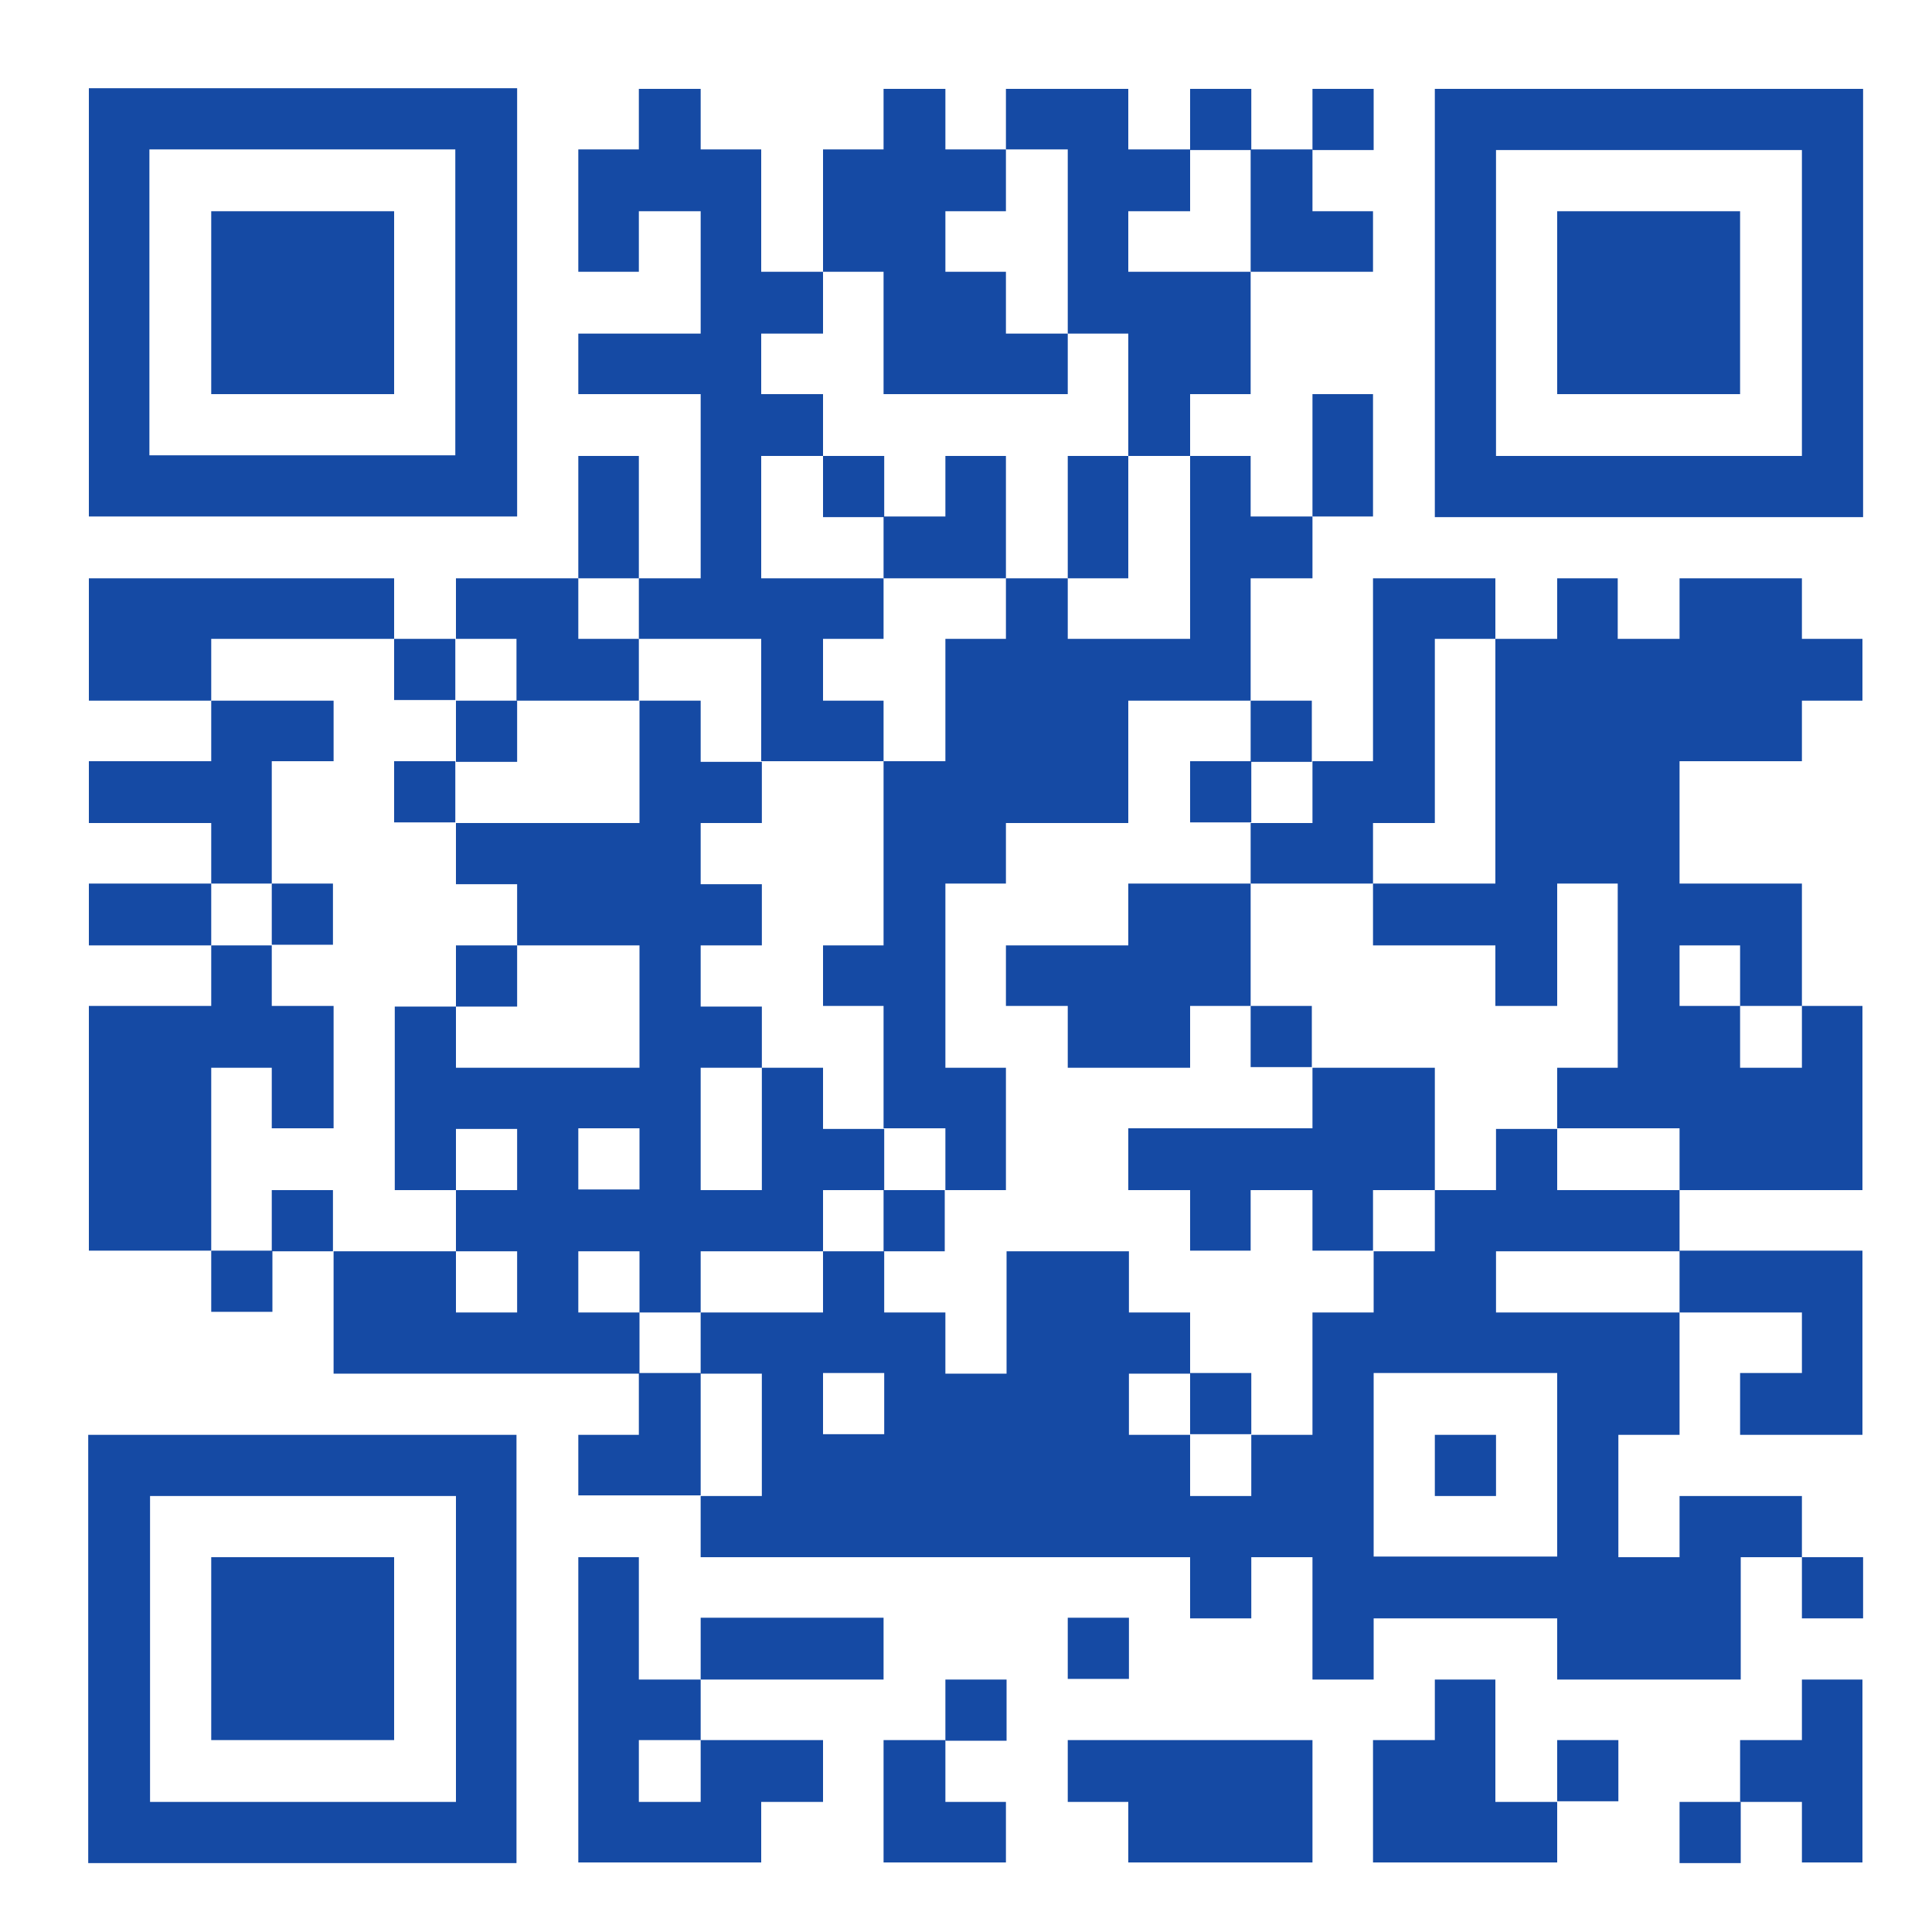 <?xml version="1.0" encoding="UTF-8"?> <svg xmlns="http://www.w3.org/2000/svg" xmlns:xlink="http://www.w3.org/1999/xlink" version="1.1" id="svgQrWrapper" x="0px" y="0px" viewBox="0 0 300 300" style="enable-background:new 0 0 300 300;" xml:space="preserve"> <style type="text/css"> .st0{fill:none;} .st1{fill:#154AA4;} </style> <path class="st0" d="z"></path> <g> <polygon class="st1" points="23.2,137.2 13.8,137.2 13.8,146.8 23.2,146.8 32.8,146.8 32.8,137.2 "></polygon> <polygon class="st1" points="32.8,175.2 32.8,165.8 42.2,165.8 42.2,175.2 51.8,175.2 51.8,165.8 51.8,156.2 42.2,156.2 42.2,146.8 32.8,146.8 32.8,156.2 23.2,156.2 13.8,156.2 13.8,165.8 13.8,175.2 13.8,184.8 13.8,194.2 23.2,194.2 32.8,194.2 32.8,184.8 "></polygon> <polygon class="st1" points="42.2,99.2 51.8,99.2 61.2,99.2 61.2,89.8 51.8,89.8 42.2,89.8 32.8,89.8 23.2,89.8 13.8,89.8 13.8,99.2 13.8,108.8 23.2,108.8 32.8,108.8 32.8,99.2 "></polygon> <polygon class="st1" points="42.2,127.8 42.2,118.2 51.8,118.2 51.8,108.8 42.2,108.8 32.8,108.8 32.8,118.2 23.2,118.2 13.8,118.2 13.8,127.8 23.2,127.8 32.8,127.8 32.8,137.2 42.2,137.2 "></polygon> <rect x="32.8" y="194.2" class="st1" width="9.5" height="9.5"></rect> <rect x="42.2" y="137.2" class="st1" width="9.5" height="9.5"></rect> <rect x="42.2" y="184.8" class="st1" width="9.5" height="9.5"></rect> <rect x="61.2" y="99.2" class="st1" width="9.5" height="9.5"></rect> <rect x="61.2" y="118.2" class="st1" width="9.5" height="9.5"></rect> <rect x="70.8" y="108.8" class="st1" width="9.5" height="9.5"></rect> <rect x="70.8" y="146.8" class="st1" width="9.5" height="9.5"></rect> <polygon class="st1" points="80.2,108.8 89.8,108.8 99.2,108.8 99.2,99.2 89.8,99.2 89.8,89.8 80.2,89.8 70.8,89.8 70.8,99.2 80.2,99.2 "></polygon> <polygon class="st1" points="99.2,80.2 99.2,70.8 89.8,70.8 89.8,80.2 89.8,89.8 99.2,89.8 "></polygon> <path class="st1" d="M89.8,203.8v-9.5h9.5v9.5h9.5v-9.5h9.5h9.5v-9.5h9.5v-9.5h-9.5v-9.5h-9.5v9.5v9.5h-9.5v-9.5v-9.5h9.5v-9.5 h-9.5v-9.5h9.5v-9.5h-9.5v-9.5h9.5v-9.5h-9.5v-9.5h-9.5v9.5v9.5h-9.5h-9.5h-9.5v9.5h9.5v9.5h9.5h9.5v9.5v9.5h-9.5h-9.5h-9.5v-9.5 h-9.5v9.5v9.5v9.5h9.5v-9.5h9.5v9.5h-9.5v9.5h9.5v9.5h-9.5v-9.5h-9.5h-9.5v9.5v9.5h9.5h9.5h9.5h9.5h9.5v-9.5H89.8z M89.8,175.2h9.5 v9.5h-9.5V175.2z"></path> <polygon class="st1" points="108.8,99.2 118.2,99.2 118.2,108.8 118.2,118.2 127.8,118.2 137.2,118.2 137.2,108.8 127.8,108.8 127.8,99.2 137.2,99.2 137.2,89.8 127.8,89.8 118.2,89.8 118.2,80.2 118.2,70.8 127.8,70.8 127.8,61.2 118.2,61.2 118.2,51.8 127.8,51.8 127.8,42.2 118.2,42.2 118.2,32.8 118.2,23.2 108.8,23.2 108.8,13.8 99.2,13.8 99.2,23.2 89.8,23.2 89.8,32.8 89.8,42.2 99.2,42.2 99.2,32.8 108.8,32.8 108.8,42.2 108.8,51.8 99.2,51.8 89.8,51.8 89.8,61.2 99.2,61.2 108.8,61.2 108.8,70.8 108.8,80.2 108.8,89.8 99.2,89.8 99.2,99.2 "></polygon> <polygon class="st1" points="108.8,213.2 99.2,213.2 99.2,222.8 89.8,222.8 89.8,232.2 99.2,232.2 108.8,232.2 108.8,222.8 "></polygon> <polygon class="st1" points="99.2,260.8 99.2,251.2 99.2,241.8 89.8,241.8 89.8,251.2 89.8,260.8 89.8,270.2 89.8,279.8 89.8,289.2 99.2,289.2 108.8,289.2 118.2,289.2 118.2,279.8 127.8,279.8 127.8,270.2 118.2,270.2 108.8,270.2 108.8,279.8 99.2,279.8 99.2,270.2 108.8,270.2 108.8,260.8 "></polygon> <polygon class="st1" points="127.8,260.8 137.2,260.8 137.2,251.2 127.8,251.2 118.2,251.2 108.8,251.2 108.8,260.8 118.2,260.8 "></polygon> <rect x="127.8" y="70.8" class="st1" width="9.5" height="9.5"></rect> <polygon class="st1" points="137.2,51.8 137.2,61.2 146.8,61.2 156.2,61.2 165.8,61.2 165.8,51.8 156.2,51.8 156.2,42.2 146.8,42.2 146.8,32.8 156.2,32.8 156.2,23.2 146.8,23.2 146.8,13.8 137.2,13.8 137.2,23.2 127.8,23.2 127.8,32.8 127.8,42.2 137.2,42.2 "></polygon> <rect x="137.2" y="184.8" class="st1" width="9.5" height="9.5"></rect> <polygon class="st1" points="137.2,279.8 137.2,289.2 146.8,289.2 156.2,289.2 156.2,279.8 146.8,279.8 146.8,270.2 137.2,270.2 "></polygon> <polygon class="st1" points="156.2,89.8 156.2,80.2 156.2,70.8 146.8,70.8 146.8,80.2 137.2,80.2 137.2,89.8 146.8,89.8 "></polygon> <rect x="146.8" y="260.8" class="st1" width="9.5" height="9.5"></rect> <polygon class="st1" points="165.8,32.8 165.8,42.2 165.8,51.8 175.2,51.8 175.2,61.2 175.2,70.8 184.8,70.8 184.8,61.2 194.2,61.2 194.2,51.8 194.2,42.2 184.8,42.2 175.2,42.2 175.2,32.8 184.8,32.8 184.8,23.2 175.2,23.2 175.2,13.8 165.8,13.8 156.2,13.8 156.2,23.2 165.8,23.2 "></polygon> <polygon class="st1" points="175.2,80.2 175.2,70.8 165.8,70.8 165.8,80.2 165.8,89.8 175.2,89.8 "></polygon> <rect x="165.8" y="251.2" class="st1" width="9.5" height="9.5"></rect> <rect x="184.8" y="13.8" class="st1" width="9.5" height="9.5"></rect> <polygon class="st1" points="184.8,89.8 184.8,99.2 175.2,99.2 165.8,99.2 165.8,89.8 156.2,89.8 156.2,99.2 146.8,99.2 146.8,108.8 146.8,118.2 137.2,118.2 137.2,127.8 137.2,137.2 137.2,146.8 127.8,146.8 127.8,156.2 137.2,156.2 137.2,165.8 137.2,175.2 146.8,175.2 146.8,184.8 156.2,184.8 156.2,175.2 156.2,165.8 146.8,165.8 146.8,156.2 146.8,146.8 146.8,137.2 156.2,137.2 156.2,127.8 165.8,127.8 175.2,127.8 175.2,118.2 175.2,108.8 184.8,108.8 194.2,108.8 194.2,99.2 194.2,89.8 203.8,89.8 203.8,80.2 194.2,80.2 194.2,70.8 184.8,70.8 184.8,80.2 "></polygon> <rect x="184.8" y="118.2" class="st1" width="9.5" height="9.5"></rect> <polygon class="st1" points="194.2,137.2 184.8,137.2 175.2,137.2 175.2,146.8 165.8,146.8 156.2,146.8 156.2,156.2 165.8,156.2 165.8,165.8 175.2,165.8 184.8,165.8 184.8,156.2 194.2,156.2 194.2,146.8 "></polygon> <rect x="184.8" y="213.2" class="st1" width="9.5" height="9.5"></rect> <polygon class="st1" points="184.8,270.2 175.2,270.2 165.8,270.2 165.8,279.8 175.2,279.8 175.2,289.2 184.8,289.2 194.2,289.2 203.8,289.2 203.8,279.8 203.8,270.2 194.2,270.2 "></polygon> <polygon class="st1" points="194.2,42.2 203.8,42.2 213.2,42.2 213.2,32.8 203.8,32.8 203.8,23.2 194.2,23.2 194.2,32.8 "></polygon> <rect x="194.2" y="108.8" class="st1" width="9.5" height="9.5"></rect> <polygon class="st1" points="194.2,127.8 194.2,137.2 203.8,137.2 213.2,137.2 213.2,127.8 222.8,127.8 222.8,118.2 222.8,108.8 222.8,99.2 232.2,99.2 232.2,89.8 222.8,89.8 213.2,89.8 213.2,99.2 213.2,108.8 213.2,118.2 203.8,118.2 203.8,127.8 "></polygon> <rect x="194.2" y="156.2" class="st1" width="9.5" height="9.5"></rect> <rect x="203.8" y="13.8" class="st1" width="9.5" height="9.5"></rect> <polygon class="st1" points="213.2,70.8 213.2,61.2 203.8,61.2 203.8,70.8 203.8,80.2 213.2,80.2 "></polygon> <polygon class="st1" points="222.8,165.8 213.2,165.8 203.8,165.8 203.8,175.2 194.2,175.2 184.8,175.2 175.2,175.2 175.2,184.8 184.8,184.8 184.8,194.2 194.2,194.2 194.2,184.8 203.8,184.8 203.8,194.2 213.2,194.2 213.2,184.8 222.8,184.8 222.8,175.2 "></polygon> <rect x="222.8" y="222.8" class="st1" width="9.5" height="9.5"></rect> <polygon class="st1" points="232.2,270.2 232.2,260.8 222.8,260.8 222.8,270.2 213.2,270.2 213.2,279.8 213.2,289.2 222.8,289.2 232.2,289.2 241.8,289.2 241.8,279.8 232.2,279.8 "></polygon> <path class="st1" d="M241.8,184.8v-9.5h-9.5v9.5h-9.5v9.5h-9.5v9.5h-9.5v9.5v9.5h-9.5v9.5h-9.5v-9.5h-9.5v-9.5h9.5v-9.5h-9.5v-9.5 h-9.5h-9.5v9.5v9.5h-9.5v-9.5h-9.5v-9.5h-9.5v9.5h-9.5h-9.5v9.5h9.5v9.5v9.5h-9.5v9.5h9.5h9.5h9.5h9.5h9.5h9.5h9.5h9.5v9.5h9.5 v-9.5h9.5v9.5v9.5h9.5v-9.5h9.5h9.5h9.5v9.5h9.5h9.5h9.5v-9.5v-9.5h9.5v-9.5h-9.5h-9.5v9.5h-9.5v-9.5v-9.5h9.5v-9.5v-9.5h-9.5h-9.5 h-9.5v-9.5h9.5h9.5h9.5v-9.5h-9.5H241.8z M127.8,213.2h9.5v9.5h-9.5V213.2z M241.8,213.2v9.5v9.5v9.5h-9.5h-9.5h-9.5v-9.5v-9.5 v-9.5h9.5h9.5H241.8z"></path> <rect x="241.8" y="270.2" class="st1" width="9.5" height="9.5"></rect> <polygon class="st1" points="270.2,203.8 279.8,203.8 279.8,213.2 270.2,213.2 270.2,222.8 279.8,222.8 289.2,222.8 289.2,213.2 289.2,203.8 289.2,194.2 279.8,194.2 270.2,194.2 260.8,194.2 260.8,203.8 "></polygon> <rect x="260.8" y="279.8" class="st1" width="9.5" height="9.5"></rect> <polygon class="st1" points="279.8,89.8 270.2,89.8 260.8,89.8 260.8,99.2 251.2,99.2 251.2,89.8 241.8,89.8 241.8,99.2 232.2,99.2 232.2,108.8 232.2,118.2 232.2,127.8 232.2,137.2 222.8,137.2 213.2,137.2 213.2,146.8 222.8,146.8 232.2,146.8 232.2,156.2 241.8,156.2 241.8,146.8 241.8,137.2 251.2,137.2 251.2,146.8 251.2,156.2 251.2,165.8 241.8,165.8 241.8,175.2 251.2,175.2 260.8,175.2 260.8,184.8 270.2,184.8 279.8,184.8 289.2,184.8 289.2,175.2 289.2,165.8 289.2,156.2 279.8,156.2 279.8,165.8 270.2,165.8 270.2,156.2 260.8,156.2 260.8,146.8 270.2,146.8 270.2,156.2 279.8,156.2 279.8,146.8 279.8,137.2 270.2,137.2 260.8,137.2 260.8,127.8 260.8,118.2 270.2,118.2 279.8,118.2 279.8,108.8 289.2,108.8 289.2,99.2 279.8,99.2 "></polygon> <rect x="279.8" y="241.8" class="st1" width="9.5" height="9.5"></rect> <polygon class="st1" points="279.8,270.2 270.2,270.2 270.2,279.8 279.8,279.8 279.8,289.2 289.2,289.2 289.2,279.8 289.2,270.2 289.2,260.8 279.8,260.8 "></polygon> <path class="st1" d="M32.8,80.2h9.5h9.5h9.5h9.5h9.5v-9.5v-9.5v-9.5v-9.5v-9.5v-9.5v-9.5h-9.5h-9.5h-9.5h-9.5h-9.5h-9.5h-9.5v9.5 v9.5v9.5v9.5v9.5v9.5v9.5h9.5H32.8z M23.2,61.2v-9.5v-9.5v-9.5v-9.5h9.5h9.5h9.5h9.5h9.5v9.5v9.5v9.5v9.5v9.5h-9.5h-9.5h-9.5h-9.5 h-9.5V61.2z"></path> <polygon class="st1" points="51.8,61.2 61.2,61.2 61.2,51.8 61.2,42.2 61.2,32.8 51.8,32.8 42.2,32.8 32.8,32.8 32.8,42.2 32.8,51.8 32.8,61.2 42.2,61.2 "></polygon> <path class="st1" d="M279.8,13.8h-9.5h-9.5h-9.5h-9.5h-9.5h-9.5v9.5v9.5v9.5v9.5v9.5v9.5v9.5h9.5h9.5h9.5h9.5h9.5h9.5h9.5v-9.5 v-9.5v-9.5v-9.5v-9.5v-9.5v-9.5H279.8z M279.8,32.8v9.5v9.5v9.5v9.5h-9.5h-9.5h-9.5h-9.5h-9.5v-9.5v-9.5v-9.5v-9.5v-9.5h9.5h9.5 h9.5h9.5h9.5V32.8z"></path> <polygon class="st1" points="251.2,32.8 241.8,32.8 241.8,42.2 241.8,51.8 241.8,61.2 251.2,61.2 260.8,61.2 270.2,61.2 270.2,51.8 270.2,42.2 270.2,32.8 260.8,32.8 "></polygon> <path class="st1" d="M61.2,222.8h-9.5h-9.5h-9.5h-9.5h-9.5v9.5v9.5v9.5v9.5v9.5v9.5v9.5h9.5h9.5h9.5h9.5h9.5h9.5h9.5v-9.5v-9.5 v-9.5v-9.5v-9.5v-9.5v-9.5h-9.5H61.2z M70.8,241.8v9.5v9.5v9.5v9.5h-9.5h-9.5h-9.5h-9.5h-9.5v-9.5v-9.5v-9.5v-9.5v-9.5h9.5h9.5h9.5 h9.5h9.5V241.8z"></path> <polygon class="st1" points="42.2,241.8 32.8,241.8 32.8,251.2 32.8,260.8 32.8,270.2 42.2,270.2 51.8,270.2 61.2,270.2 61.2,260.8 61.2,251.2 61.2,241.8 51.8,241.8 "></polygon> </g> <path class="st0" d="z"></path> </svg> 